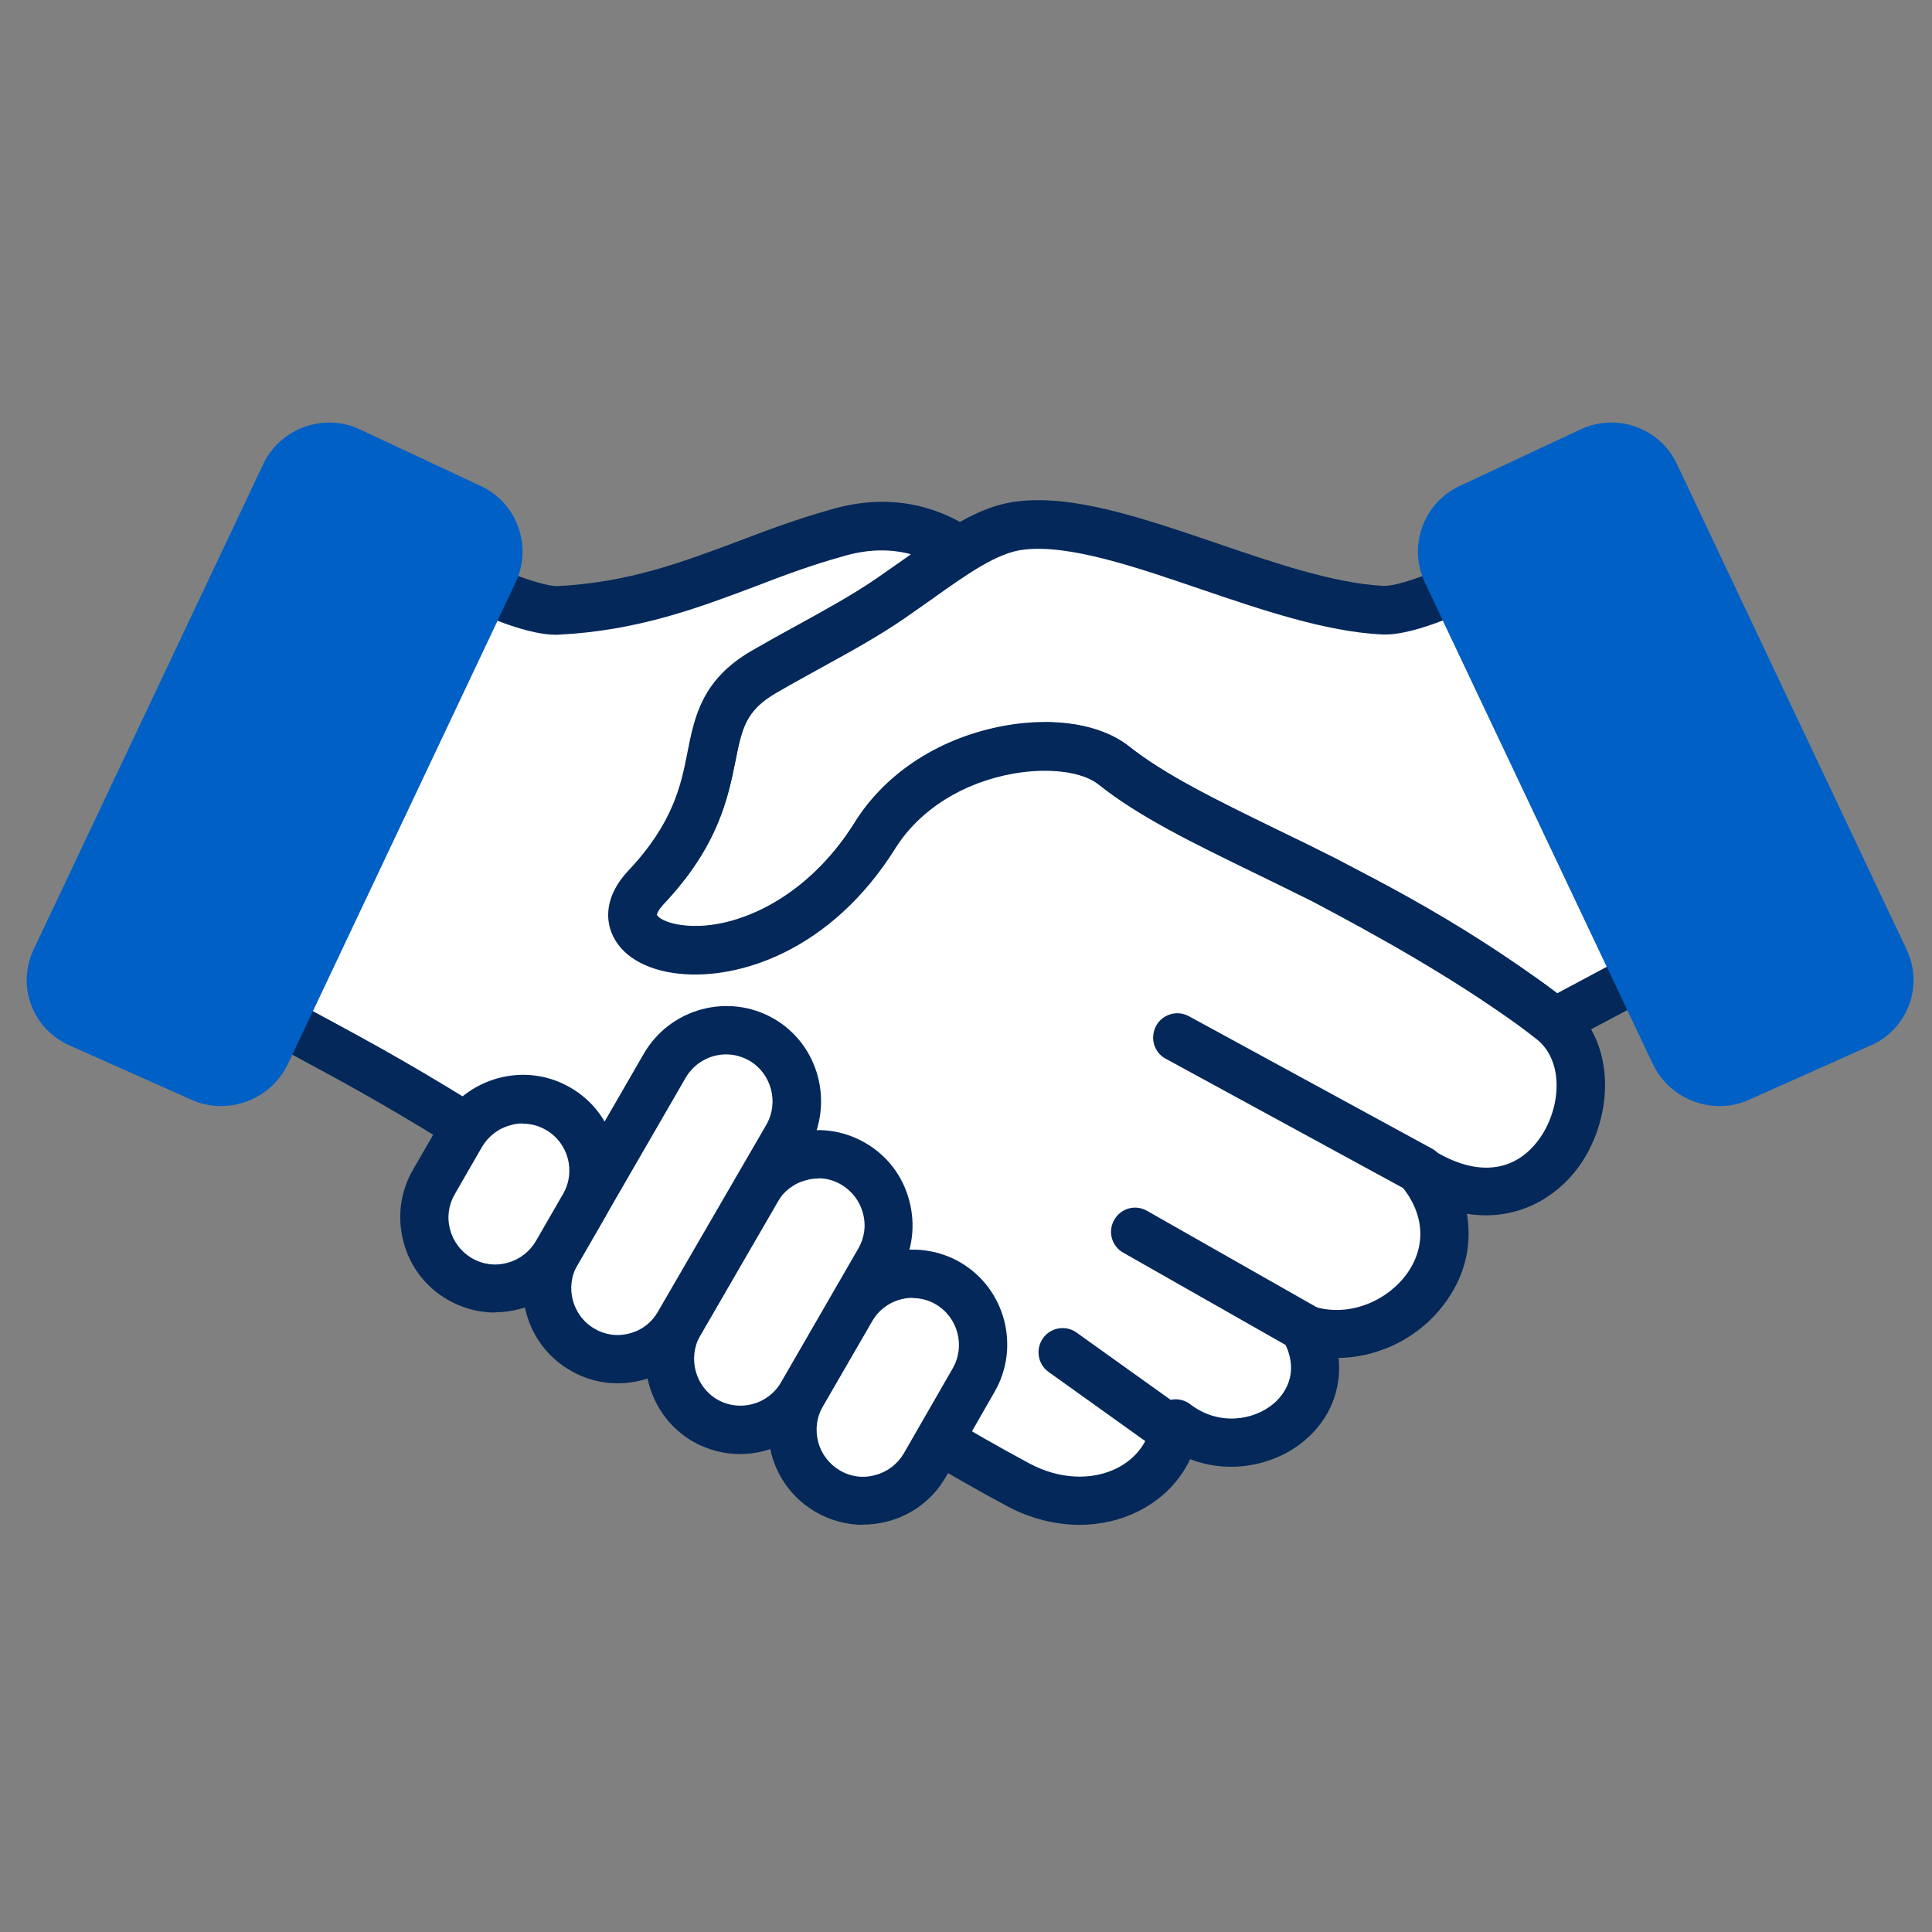 <?xml version="1.0" encoding="UTF-8"?>
<svg id="_レイヤー_1" data-name="レイヤー_1" xmlns="http://www.w3.org/2000/svg" viewBox="0 0 80 80">
  <rect x="0" y="0" width="80" height="80" fill="#808080" stroke="none"/>
  <defs>
    <style>
      .cls-1, .cls-2 {
        fill: #0060c5;
      }

      .cls-2, .cls-3 {
        fill-rule: evenodd;
      }

      .cls-3 {
        fill: #fff;
      }

      .cls-4 {
        fill: none;
      }

      .cls-5 {
        fill: #032859;
      }
    </style>
  </defs>
  <rect class="cls-4" x=".18" width="80" height="80"/>
  <g>
    <g>
      <path class="cls-3" d="M60.24,24.39s-1.96.93-3,.88c-4.67-.23-11.04-3.97-14.97-3.51-1.65.18-3.33,1.6-5.38,3-1.55,1.06-3.34,1.94-5.27,3.06-3.36,1.96-.81,4.62-4.87,8.92-2.72,2.88,5.14,4.8,9.49-2.16,2.36-3.76,7.87-4.46,9.87-2.89,3.76,2.98,10.75,4.82,18.26,10.62.9-.49,2.55-1.35,3.47-1.85l-7.61-16.07Z"/>
      <path class="cls-5" d="M64.38,43.31c-.22,0-.43-.07-.61-.21-4.25-3.29-8.43-5.32-11.79-6.96-2.58-1.26-4.81-2.34-6.49-3.67-.67-.53-2.05-.7-3.5-.45-2.11.37-3.9,1.5-4.9,3.09-2.65,4.24-6.47,5.46-8.95,5.2-1.44-.15-2.46-.78-2.82-1.73-.18-.48-.32-1.44.7-2.53,1.87-1.98,2.19-3.55,2.46-4.93.29-1.47.6-2.98,2.63-4.17.66-.38,1.3-.74,1.93-1.08,1.18-.65,2.29-1.26,3.28-1.94.38-.26.75-.52,1.11-.78,1.68-1.19,3.12-2.22,4.72-2.39,2.33-.28,5.19.7,8.22,1.73,2.4.82,4.89,1.67,6.92,1.77.53.02,1.82-.45,2.52-.79.24-.11.52-.13.77-.04.25.09.46.27.57.51l7.61,16.07c.23.48.04,1.05-.42,1.3-.53.29-1.3.7-2.04,1.09-.54.29-1.06.56-1.44.77-.15.08-.31.12-.48.12ZM43.27,29.91c1.4,0,2.64.34,3.47.99,1.51,1.2,3.65,2.24,6.12,3.45,3.3,1.61,7.39,3.6,11.62,6.78.27-.15.57-.3.88-.47.4-.21.81-.43,1.18-.63l-6.79-14.34c-.75.29-1.8.63-2.56.58-2.31-.12-4.93-1.01-7.46-1.87-2.69-.92-5.46-1.87-7.34-1.64-1.09.12-2.34,1.01-3.79,2.04-.37.26-.75.53-1.14.8-1.06.73-2.22,1.37-3.44,2.04-.61.34-1.24.68-1.89,1.06-1.26.73-1.41,1.48-1.68,2.83-.3,1.48-.7,3.51-2.97,5.91-.25.27-.29.43-.28.46.02.08.31.33,1,.42,1.99.29,5.12-.92,7.2-4.26,1.3-2.08,3.58-3.53,6.25-4,.55-.1,1.1-.14,1.62-.14Z"/>
    </g>
    <g>
      <path class="cls-3" d="M20.12,24.39s1.96.93,3,.88c4.67-.23,7.64-2.12,11.47-3.18,2.03-.61,3.72-.25,5.16.7-.88.56-1.83,1.28-2.86,1.98-1.55,1.06-3.34,1.94-5.27,3.06-3.36,1.96-.81,4.62-4.87,8.92-2.72,2.88,5.14,4.8,9.49-2.16,2.36-3.76,7.87-4.46,9.87-2.89,2.09,1.65,5.14,2.95,8.72,4.75,2.98,1.58,5.91,3.24,8.67,5.21.29.22.58.43.86.66,2.89,2.52-.22,9.49-5.56,6.13,2.95,3.6-1.08,7.78-4.78,6.58,1.83,3.42-2.48,6.13-5.34,3.92-.34,2.66-3.52,4.13-6.53,2.53-9.62-5.16-17.71-12.21-27.79-17.71l-2.71-1.47,8.47-17.91Z"/>
      <path class="cls-5" d="M44.71,63.14c-1.01,0-2.05-.26-3.02-.78-4.88-2.62-9.45-5.77-13.86-8.82-4.41-3.04-8.96-6.18-13.94-8.9l-2.71-1.47c-.47-.25-.65-.83-.43-1.31l8.47-17.91c.11-.24.32-.42.57-.51.25-.09.53-.07.77.04.7.33,1.96.79,2.52.79,2.96-.15,5.17-.99,7.52-1.87,1.18-.45,2.41-.91,3.73-1.28,2.15-.65,4.17-.37,5.98.83.28.19.45.5.45.84,0,.34-.18.65-.47.83-.53.33-1.09.73-1.67,1.15-.38.27-.76.54-1.16.81-1.06.73-2.22,1.37-3.44,2.04-.61.34-1.24.68-1.89,1.06-1.26.73-1.41,1.48-1.68,2.83-.3,1.48-.7,3.51-2.97,5.91-.25.27-.29.43-.28.46.02.08.31.33,1,.42,1.99.29,5.12-.92,7.2-4.26,1.3-2.08,3.58-3.53,6.25-4,2.05-.36,3.95-.04,5.08.85,1.52,1.21,3.67,2.25,6.15,3.46.77.37,1.57.76,2.4,1.18,2.71,1.44,5.86,3.18,8.8,5.3.31.23.61.46.91.7,2.05,1.78,1.76,4.93.34,6.84-.91,1.22-2.53,2.22-4.59,1.89.21,1.21-.04,2.44-.79,3.53-1.04,1.53-2.76,2.41-4.52,2.44.13,1.28-.35,2.52-1.4,3.41-1.16.99-3.03,1.45-4.75.78-.42.9-1.14,1.64-2.09,2.13-.76.39-1.61.59-2.49.59ZM12.96,41.87l1.88,1.02c5.07,2.77,9.67,5.94,14.12,9.01,4.57,3.16,8.89,6.14,13.67,8.7,1.23.66,2.59.72,3.65.18.8-.42,1.3-1.11,1.41-1.96.05-.36.28-.66.61-.8.33-.14.71-.09.99.13,1.17.9,2.62.67,3.45-.03.37-.32,1.16-1.21.4-2.62-.19-.36-.15-.8.11-1.11.26-.31.69-.43,1.08-.31,1.62.53,3.23-.31,3.97-1.4.77-1.13.67-2.44-.28-3.59-.31-.38-.3-.93.02-1.3.33-.37.87-.45,1.28-.18,1.77,1.11,3.37.97,4.39-.41.89-1.2,1.1-3.15-.02-4.12-.25-.2-.53-.41-.81-.62-2.83-2.04-5.9-3.74-8.53-5.13-.8-.4-1.6-.79-2.36-1.16-2.59-1.26-4.83-2.35-6.51-3.69-.67-.53-2.05-.7-3.5-.45-2.11.37-3.9,1.5-4.9,3.09-2.65,4.24-6.47,5.46-8.95,5.2-1.44-.15-2.46-.78-2.82-1.73-.18-.48-.32-1.44.7-2.53,1.87-1.98,2.19-3.55,2.46-4.93.29-1.47.6-2.98,2.63-4.17.66-.38,1.3-.74,1.93-1.08,1.18-.65,2.29-1.26,3.28-1.94.39-.27.76-.53,1.13-.79.09-.07.19-.13.28-.2-.89-.24-1.84-.21-2.86.1-1.26.35-2.39.77-3.58,1.23-2.39.9-4.86,1.83-8.13,2-.78.04-1.81-.29-2.56-.58l-7.65,16.18Z"/>
    </g>
    <path class="cls-5" d="M58.81,49.44c-.16,0-.33-.04-.48-.12l-10.06-5.48c-.49-.26-.66-.87-.4-1.36.26-.48.87-.67,1.36-.4l10.06,5.48c.49.26.66.87.4,1.36-.18.33-.52.52-.88.52Z"/>
    <path class="cls-5" d="M54.81,56.44c-.17,0-.34-.04-.49-.13l-7.81-4.44c-.48-.27-.65-.88-.37-1.36.27-.48.88-.65,1.36-.37l7.81,4.44c.48.27.65.88.37,1.36-.18.32-.52.51-.87.51Z"/>
    <path class="cls-5" d="M48.81,60.44c-.2,0-.41-.06-.58-.19l-4.81-3.44c-.45-.32-.55-.95-.23-1.4.32-.45.95-.55,1.39-.23l4.81,3.44c.45.32.55.95.23,1.4-.2.27-.5.42-.81.42Z"/>
    <g>
      <path class="cls-3" d="M39.26,53.14h0c1.38.81,1.87,2.61,1.06,4.01l-2.03,3.54c-.81,1.38-2.62,1.87-4.01,1.06h0c-1.4-.81-1.89-2.61-1.08-4.01l2.05-3.54c.81-1.38,2.61-1.87,4.01-1.06h0Z"/>
      <path class="cls-5" d="M35.74,63.14c-.68,0-1.35-.18-1.96-.53-.9-.52-1.56-1.37-1.83-2.38-.27-1.02-.14-2.08.39-2.99l2.05-3.54c1.09-1.87,3.5-2.51,5.37-1.43,0,0,0,0,0,0,1.87,1.09,2.5,3.5,1.42,5.37l-2.03,3.54c-.53.91-1.38,1.55-2.4,1.82-.34.09-.68.13-1.03.13ZM37.8,53.74c-.67,0-1.32.34-1.68.96l-2.05,3.54c-.26.45-.32.97-.19,1.47.13.5.46.92.9,1.18.44.26.96.33,1.46.19.5-.13.92-.45,1.18-.89l2.03-3.53c.53-.92.22-2.11-.7-2.65-.3-.18-.64-.26-.97-.26Z"/>
    </g>
    <g>
      <path class="cls-3" d="M35.33,48.19h0c1.4.81,1.89,2.61,1.08,4.01l-3.2,5.54c-.81,1.4-2.61,1.89-4.01,1.08h0c-1.4-.81-1.87-2.61-1.08-4.01l3.2-5.54c.81-1.4,2.62-1.89,4.01-1.08h0Z"/>
      <path class="cls-5" d="M30.65,60.21c-.67,0-1.34-.17-1.96-.52-1.86-1.08-2.51-3.48-1.45-5.37l3.2-5.55c.53-.91,1.38-1.56,2.41-1.84,1.02-.27,2.07-.13,2.97.39.91.52,1.56,1.37,1.83,2.39.27,1.02.14,2.08-.39,2.99l-3.2,5.54c-.73,1.26-2.06,1.97-3.42,1.97ZM33.88,48.8c-.17,0-.34.02-.5.07-.51.13-.93.46-1.19.9l-3.2,5.54c-.52.92-.2,2.11.71,2.64.92.53,2.11.21,2.64-.71l3.2-5.54c.26-.45.33-.97.19-1.47-.13-.5-.46-.92-.9-1.18,0,0,0,0,0,0-.29-.17-.61-.26-.95-.26Z"/>
    </g>
    <g>
      <path class="cls-3" d="M31.53,43.05h0c1.4.81,1.87,2.61,1.08,4.01l-4.49,7.75c-.79,1.4-2.61,1.89-3.99,1.08h0c-1.4-.81-1.89-2.61-1.08-4.01l4.48-7.75c.81-1.4,2.61-1.89,4.01-1.08h0Z"/>
      <path class="cls-5" d="M25.57,57.28c-.68,0-1.35-.18-1.95-.53-1.88-1.08-2.52-3.49-1.44-5.37l4.48-7.75c1.09-1.88,3.5-2.53,5.38-1.45h0c1.86,1.07,2.51,3.48,1.45,5.37l-4.5,7.76c-.51.9-1.35,1.56-2.37,1.83-.34.09-.69.14-1.04.14ZM30.07,43.66c-.67,0-1.32.35-1.68.97l-4.48,7.75c-.53.92-.21,2.11.71,2.64.44.26.96.33,1.46.19.5-.13.91-.45,1.16-.89l4.5-7.76c.52-.92.2-2.11-.71-2.64h0c-.3-.17-.63-.26-.96-.26Z"/>
    </g>
    <g>
      <path class="cls-3" d="M23.1,45.91h0c1.4.81,1.89,2.61,1.08,4.01l-1.13,1.96c-.81,1.4-2.61,1.89-4.01,1.08h0c-1.4-.81-1.89-2.61-1.08-4.01l1.13-1.96c.81-1.4,2.62-1.89,4.01-1.08h0Z"/>
      <path class="cls-5" d="M20.5,54.35c-.68,0-1.35-.18-1.96-.53-.91-.52-1.56-1.37-1.83-2.39-.27-1.02-.14-2.08.39-2.99l1.13-1.96c.53-.91,1.38-1.56,2.41-1.84,1.02-.27,2.07-.13,2.97.39.91.52,1.56,1.37,1.83,2.39.27,1.02.14,2.08-.39,2.99l-1.13,1.96c-.52.91-1.37,1.56-2.39,1.83-.34.09-.69.14-1.03.14ZM21.65,46.52c-.17,0-.34.02-.5.07-.51.13-.93.46-1.19.9l-1.13,1.96c-.26.45-.33.97-.19,1.47.13.5.46.92.9,1.18.45.26.97.33,1.47.19.5-.13.92-.46,1.18-.9l1.13-1.96c.53-.92.21-2.11-.71-2.64,0,0,0,0,0,0-.29-.17-.61-.26-.95-.26Z"/>
    </g>
    <g>
      <path class="cls-2" d="M20.45,23.7c.47-.99.04-2.19-.96-2.66l-5.02-2.35c-1-.47-2.2-.03-2.67.96L2.3,39.75c-.47.99-.03,2.17.97,2.62l5.06,2.26c1,.45,2.21,0,2.68-.99l9.43-19.94Z"/>
      <path class="cls-1" d="M9.15,45.8c-.41,0-.83-.08-1.22-.26l-5.07-2.26c-.73-.33-1.29-.92-1.57-1.67-.28-.75-.24-1.56.1-2.29l9.51-20.1c.71-1.49,2.5-2.14,4-1.44l5.02,2.35c.72.34,1.27.94,1.54,1.7.27.75.23,1.57-.11,2.29l-9.43,19.94c-.52,1.09-1.62,1.74-2.77,1.74ZM13.62,19.51c-.38,0-.74.21-.91.58L3.2,40.18c-.11.24-.12.5-.03.74s.27.43.51.54l5.06,2.26c.5.23,1.14,0,1.37-.51l9.43-19.94c.11-.24.13-.51.04-.76-.09-.25-.27-.45-.51-.56l-5.02-2.35c-.14-.06-.28-.09-.42-.09Z"/>
    </g>
    <g>
      <path class="cls-2" d="M59.91,23.7c-.47-.99-.04-2.19.96-2.66l5.02-2.35c1-.47,2.2-.03,2.67.96l9.51,20.1c.47.99.03,2.17-.97,2.62l-5.06,2.26c-1,.45-2.21,0-2.68-.99l-9.44-19.94Z"/>
      <path class="cls-1" d="M71.21,45.8c-1.15,0-2.25-.65-2.77-1.74l-9.44-19.94c-.34-.72-.38-1.54-.11-2.29.27-.76.82-1.36,1.54-1.7l5.02-2.35c1.5-.7,3.29-.06,3.99,1.44l9.51,20.1c.34.73.38,1.54.1,2.29-.28.75-.84,1.35-1.57,1.67l-5.06,2.26c-.4.18-.81.26-1.22.26ZM66.74,19.51c-.14,0-.29.03-.42.09l-5.02,2.35c-.24.11-.42.31-.51.56-.09.25-.08.52.03.76h0l9.44,19.94c.24.5.86.73,1.37.51l5.06-2.26c.24-.11.42-.3.51-.54s.08-.5-.03-.74l-9.51-20.1c-.17-.36-.54-.58-.91-.58Z"/>
    </g>
  </g>
  <rect class="cls-4" width="80" height="80"/>
</svg>